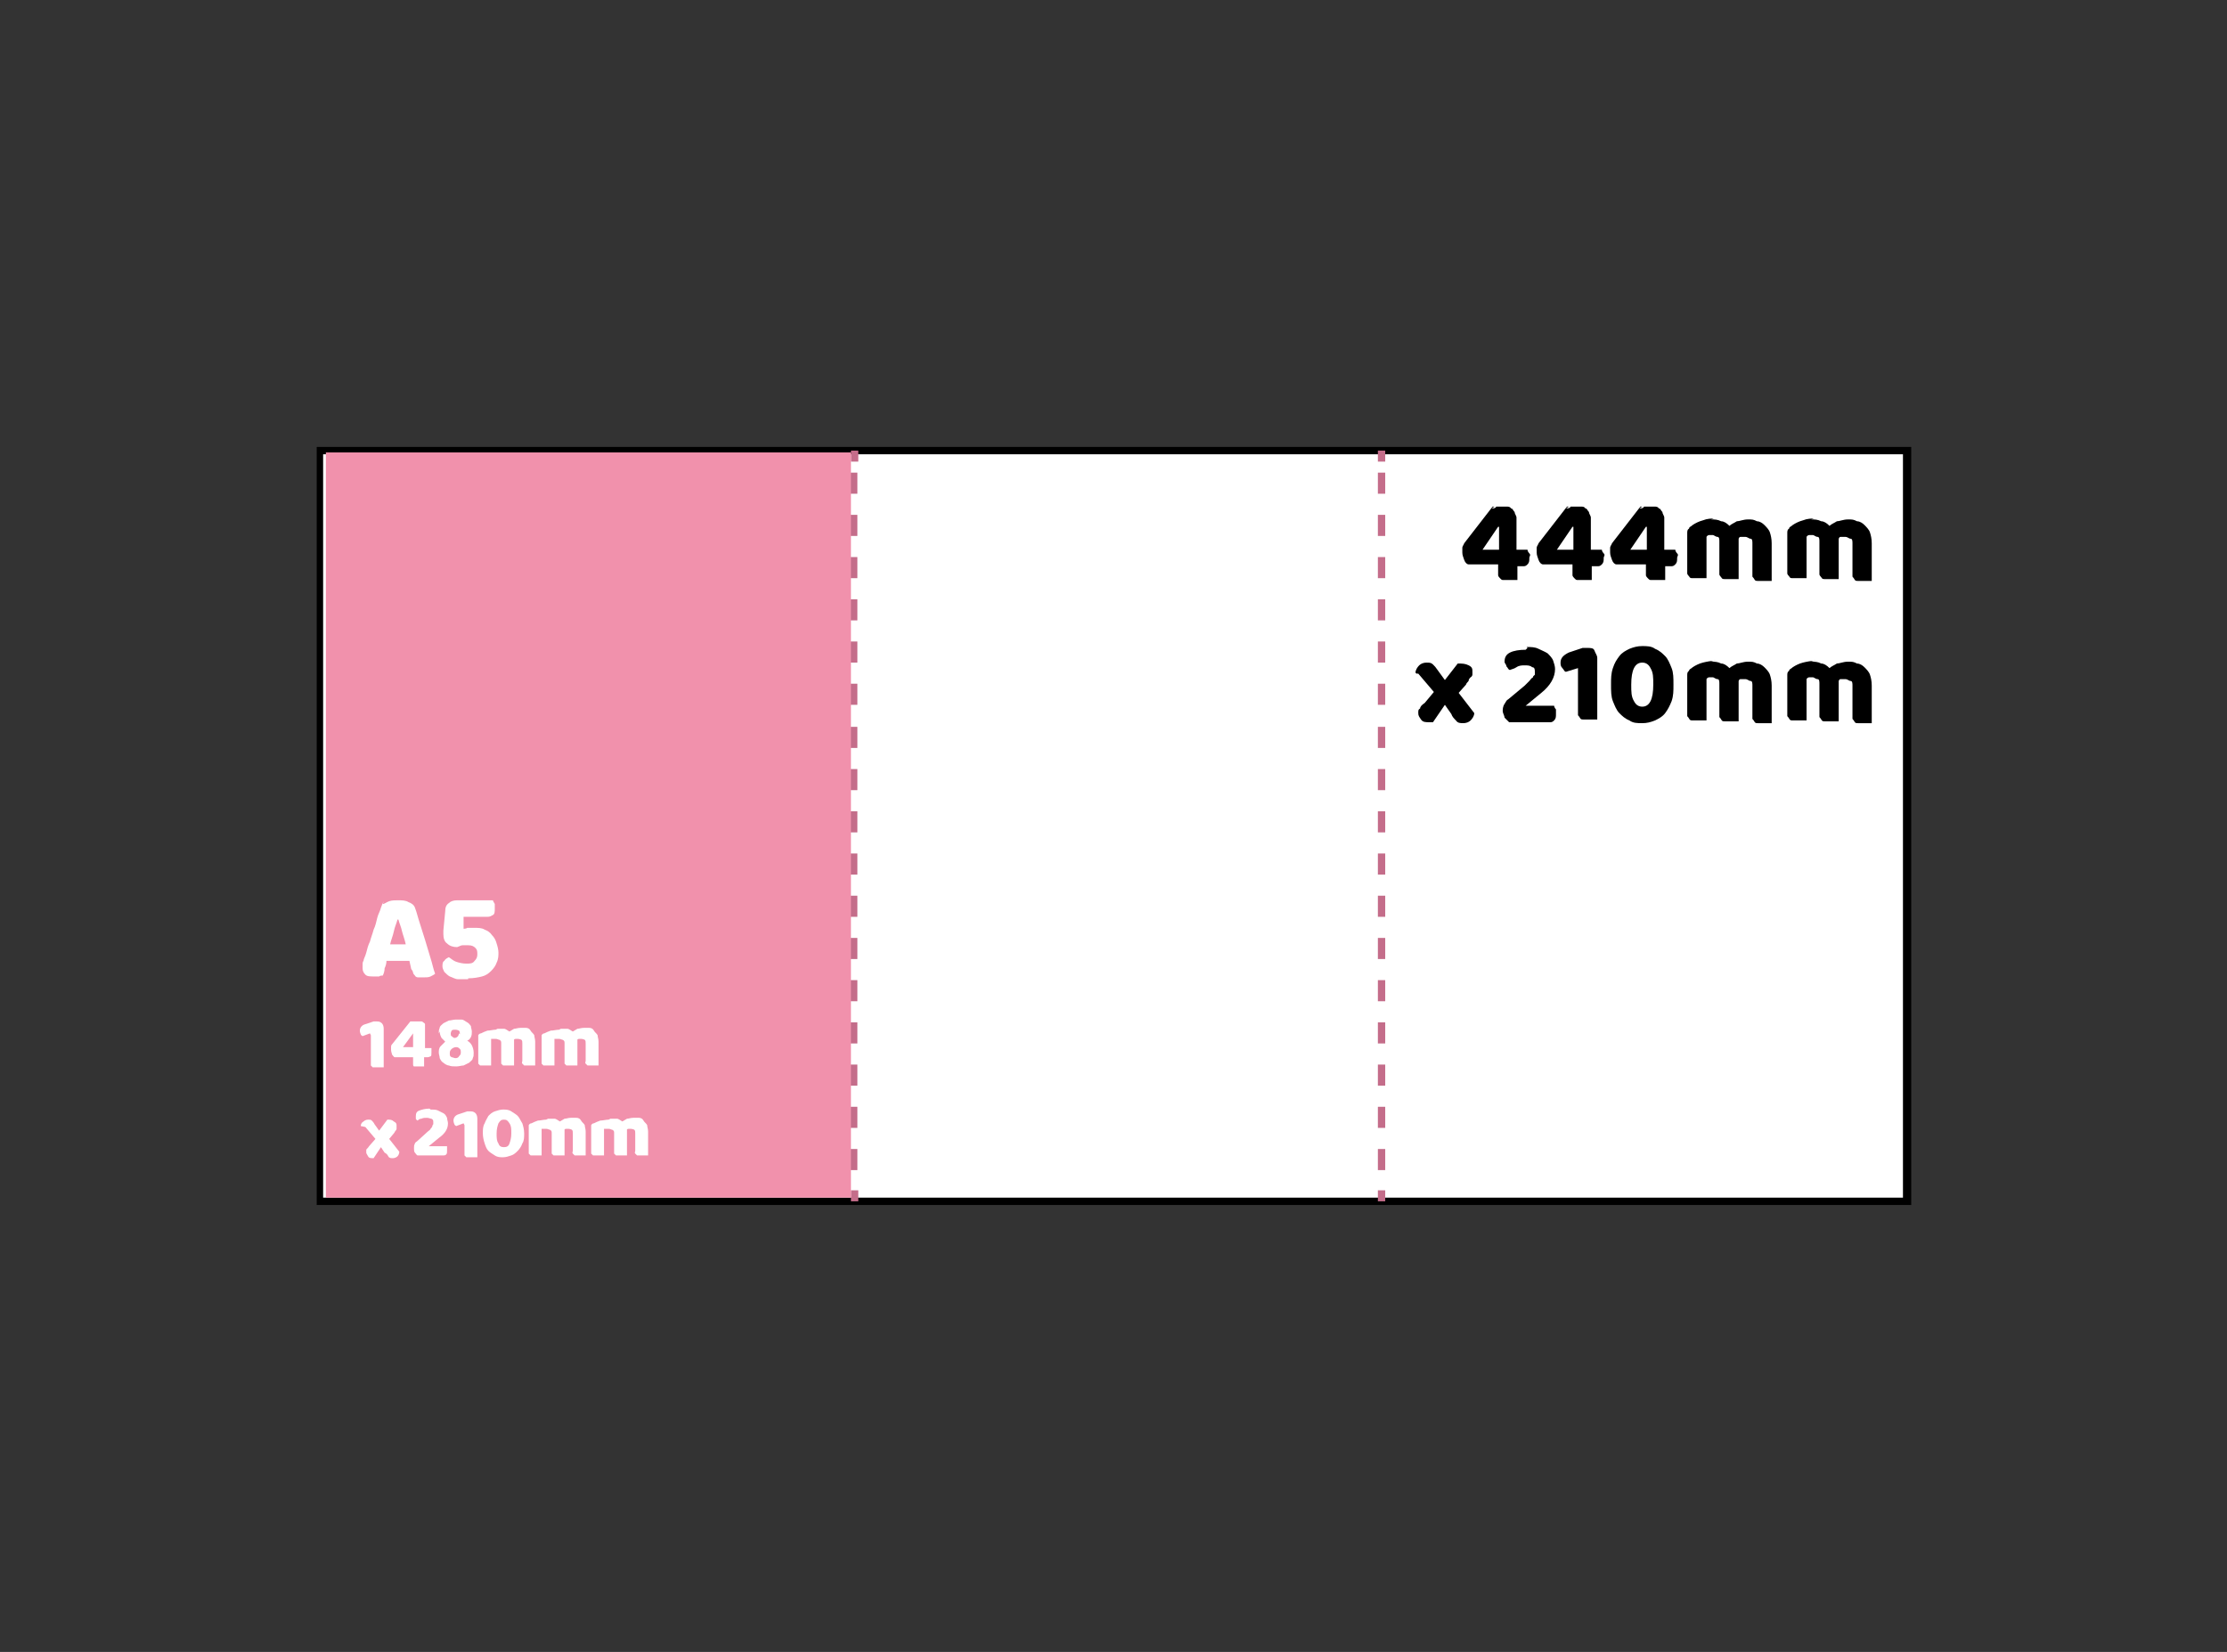 <?xml version="1.0" encoding="UTF-8"?>
<svg id="Layer_1" xmlns="http://www.w3.org/2000/svg" version="1.1" viewBox="0 0 242.6 180">
  <rect x="0" y="0" width="242.6" height="180" fill="#333333" stroke="none"/>
  <!-- Generator: Adobe Illustrator 29.4.0, SVG Export Plug-In . SVG Version: 2.1.0 Build 152)  -->
  <defs>
    <style>
      .st0 {
        fill: #f191ac;
      }

      .st1 {
        fill: #fff;
      }

      .st2 {
        fill: #c46d8a;
      }
    </style>
  </defs>
  <rect class="st1" x="34.8" y="49.1" width="172.9" height="81.8"/>
  <path d="M208.1,131.3H34.5V48.7h173.7v82.6ZM35.2,130.5h172.1V49.5H35.2v81Z"/>
  <rect class="st2" x="92.7" y="129.7" width=".8" height="1.2"/>
  <path class="st2" d="M93.4,127.5h-.8v-2.3h.8v2.3ZM93.4,122.9h-.8v-2.3h.8v2.3ZM93.4,118.3h-.8v-2.3h.8v2.3ZM93.4,113.7h-.8v-2.3h.8v2.3ZM93.4,109.1h-.8v-2.3h.8v2.3ZM93.4,104.5h-.8v-2.3h.8v2.3ZM93.4,99.9h-.8v-2.3h.8v2.3ZM93.4,95.3h-.8v-2.3h.8v2.3ZM93.4,90.7h-.8v-2.3h.8v2.3ZM93.4,86.1h-.8v-2.3h.8v2.3ZM93.4,81.5h-.8v-2.3h.8v2.3ZM93.4,76.8h-.8v-2.3h.8v2.3ZM93.4,72.2h-.8v-2.3h.8v2.3ZM93.4,67.6h-.8v-2.3h.8v2.3ZM93.4,63h-.8v-2.3h.8v2.3ZM93.4,58.4h-.8v-2.3h.8v2.3ZM93.4,53.8h-.8v-2.3h.8v2.3Z"/>
  <rect class="st2" x="92.7" y="49.1" width=".8" height="1.2"/>
  <rect class="st0" x="35.5" y="49.3" width="57.2" height="81.2"/>
  <path class="st1" d="M-26.8,72.8c.2,0,.5-.2.8-.3s.8-.2,1.2-.2,1.1,0,1.5.2c.5.2.7.5.8.8.2.6.5,1.3.7,2.1s.5,1.6.7,2.5.5,1.7.7,2.5c.2.8.5,1.5.6,2.1-.2.2-.3.3-.6.4s-.6.2-1,.2h-.7c-.2,0-.3,0-.5-.2-.2,0-.2-.2-.3-.4,0-.2-.2-.3-.2-.5l-.3-1.2h-3.1c0,.3-.2.7-.3,1.1,0,.4-.2.7-.3,1.1-.2,0-.3,0-.5.2h-.6c-.6,0-1,0-1.3-.3-.3-.2-.4-.5-.4-.8v-.5c0-.2,0-.4.2-.5,0-.3.2-.7.3-1.2s.3-.9.5-1.5c.2-.5.4-1.1.5-1.6.2-.5.4-1.1.5-1.6.2-.5.3-.9.5-1.3s.2-.7.3-.9h.3ZM-24.8,75c-.2.5-.3,1-.5,1.6-.2.6-.4,1.2-.5,1.8h2.1c-.2-.6-.3-1.2-.5-1.8-.2-.6-.3-1.1-.5-1.6h-.2Z"/>
  <path class="st1" d="M-15.2,83.1c-.5,0-1,0-1.5-.2-.5,0-.8-.2-1.1-.4s-.5-.4-.7-.6c-.2-.2-.2-.5-.2-.8s0-.6.3-.8c.2-.2.4-.4.6-.5.3.2.7.5,1,.6.4.2.8.2,1.4.2s.9-.2,1.2-.4.3-.5.3-.8,0-.6-.3-.8c-.2-.2-.5-.3-1-.3s-.5,0-.8,0c-.2,0-.5.2-.7.3-.5,0-1-.2-1.3-.5-.3-.3-.5-.7-.5-1.3v-.5l.2-2.6c0-.5.2-.8.5-1.2s.7-.5,1.2-.5h4.9c0,.2.2.3.2.5,0,.2,0,.4,0,.6,0,.5,0,.8-.3.9-.2.2-.5.3-.8.3h-3.3l-.2,1.6c.2,0,.5,0,.7-.2h.8c.6,0,1.1,0,1.5.2.5.2.8.4,1.1.7s.5.7.6,1.1.2.8.2,1.3,0,.9-.2,1.4-.4.8-.8,1.2c-.3.3-.8.6-1.3.8-.5.2-1.2.3-1.9.3v.2Z"/>
  <path class="st1" d="M-29.1,88.4l-.8.2s-.2-.2-.2-.2c0,0,0-.2,0-.4,0-.3.2-.5.5-.6l.8-.3h.3c.2,0,.4,0,.5.2.2.2.2.3.2.5v3.8h-.8c0,0-.2,0-.2,0s0,0-.2-.2v-3.1.2Z"/>
  <path class="st1" d="M-25.1,87.2h.9c0,0,.2,0,.3,0,0,0,.2.2.2.2v2.2h.6s0,.2,0,.2v.3c0,.2,0,.3-.2.4,0,0-.2.2-.3.2h-.3v.8h-1.1l-.2-.2v-.7h-1.8c0,0-.2-.2-.3-.2,0,0-.2-.2-.2-.4v-.3c0,0,0-.2.2-.3l1.8-2.2.2-.2ZM-24.8,88.4h0l-1,1.4h1v-1.4Z"/>
  <path class="st1" d="M-22.3,88.4c0-.2,0-.4.2-.5,0-.2.2-.3.3-.4.2-.2.3-.2.5-.3.2,0,.5,0,.7,0s.5,0,.7,0c.2,0,.4.2.5.2s.2.2.3.4.2.3.2.5,0,.4-.2.5c0,.2-.2.3-.4.4.2.2.3.3.5.5s.2.4.2.7,0,.4-.2.5-.2.3-.4.4c-.2.2-.3.2-.5.3-.2,0-.5,0-.8,0s-.5,0-.8,0c-.2,0-.4-.2-.5-.3-.2-.2-.3-.2-.4-.4s-.2-.3-.2-.5,0-.5.2-.7.2-.3.4-.4c-.2,0-.2-.2-.3-.4s-.2-.4-.2-.6h.2ZM-21.2,90.3c0,.2,0,.3.2.4,0,0,.2.2.4.2s.3,0,.4-.2.2-.2.2-.4,0-.2-.2-.4-.2-.2-.4-.2c-.2,0-.4.2-.5.2,0,0-.2.2-.2.4h0ZM-20.2,88.4c0-.2,0-.2-.2-.3s-.2-.2-.3-.2-.2,0-.3.2-.2.2-.2.3,0,.2.2.3c0,0,.2.2.3.2s.3,0,.4-.2.2-.2.2-.3h0Z"/>
  <path class="st1" d="M-16.5,88c.2,0,.4,0,.6,0,.2,0,.4.2.5.2.2,0,.3-.2.5-.2.2,0,.4,0,.7,0h.5c.2,0,.3.2.5.2.2,0,.2.2.3.4,0,.2.2.4.2.6v2.3h-.8c0,0-.2,0-.2,0,0,0,0,0-.2-.2v-2.1c0-.2,0-.2-.2-.3,0,0-.2,0-.3,0h-.2c0,0-.2,0-.2,0h0v2.5h-.8c0,0-.2,0-.2,0s0,0-.2-.2v-2.1c0-.2,0-.2-.2-.3s-.2,0-.3,0h-.2s-.2,0-.2,0v2.5h-.8c0,0-.2,0-.2,0s0,0-.2-.2v-2.5c0-.2,0-.2,0-.3,0,0,.2-.2.2-.2.2-.2.4-.2.6-.3.2,0,.5,0,.8,0v.4Z"/>
  <path class="st1" d="M-10.3,88c.2,0,.4,0,.6,0,.2,0,.4.2.5.2.2,0,.3-.2.5-.2.2,0,.4,0,.7,0h.5c.2,0,.3.2.5.2.2,0,.2.2.3.4,0,.2.2.4.2.6v2.3h-.8c0,0-.2,0-.2,0,0,0,0,0-.2-.2v-2.1c0-.2,0-.2-.2-.3,0,0-.2,0-.3,0h-.2c0,0-.2,0-.2,0h0v2.5h-.8c0,0-.2,0-.2,0s0,0-.2-.2v-2.1c0-.2,0-.2-.2-.3s-.2,0-.3,0h-.2s-.2,0-.2,0v2.5h-.8c0,0-.2,0-.2,0s0,0-.2-.2v-2.5c0-.2,0-.2,0-.3,0,0,.2-.2.2-.2.2-.2.4-.2.6-.3s.5,0,.8,0v.4Z"/>
  <path class="st1" d="M-30,97.4c0-.2.2-.3.2-.5,0-.2.2-.2.5-.2s.3,0,.4.2c0,0,.2.2.3.3l.5.6.8-1.1c.3,0,.5,0,.6.2.2,0,.2.2.2.4v.3s0,0-.2.2c0,0-.2.2-.2.2l-.5.5,1,1.3c0,.2,0,.3-.2.5-.2,0-.3.2-.5.2s-.3,0-.5-.2c0,0-.2-.2-.3-.4l-.4-.5-.8,1.1h0c-.2,0-.5,0-.5-.2-.2,0-.2-.2-.2-.4s0-.2,0-.3c0,0,.2-.2.3-.4l.6-.7-1-1.2h-.2Z"/>
  <path class="st1" d="M-23.1,95.9c.3,0,.5,0,.8,0s.4.2.5.3.2.2.3.5c0,.2.2.3.2.5,0,.5-.3,1-.8,1.5l-1,.8h1.8s0,.2,0,.2v.3c0,.2,0,.3-.2.4,0,0-.2,0-.3,0h-2.5c0,0-.2-.2-.2-.3s0-.2,0-.4,0-.3,0-.4.2-.2.2-.3l1-.8c.2,0,.2-.2.3-.3,0,0,.2-.2.2-.2s0-.2,0-.2v-.2c0-.2,0-.2-.2-.3-.2,0-.2-.2-.5-.2s-.4,0-.5,0c-.2,0-.3.2-.4.2,0,0-.2-.2-.2-.2s0-.2,0-.3c0-.2.2-.5.4-.5.2-.2.5-.2,1-.2v-.2Z"/>
  <path class="st1" d="M-19.9,97.2l-.8.2s-.2-.2-.2-.2c0,0,0-.2,0-.4,0-.3.2-.5.5-.6l.8-.3h.3c.2,0,.4,0,.5.2.2.2.2.3.2.5v3.8h-.8c0,0-.2,0-.2,0s0,0-.2-.2v-3.1.2Z"/>
  <path class="st1" d="M-14,98.2c0,.4,0,.7-.2,1,0,.3-.2.5-.4.8s-.4.4-.6.5-.5.2-.8.2-.5,0-.8-.2c-.2,0-.5-.2-.6-.5s-.3-.5-.4-.8-.2-.6-.2-1,0-.7.2-1c0-.3.2-.5.4-.8s.4-.4.6-.5.5-.2.8-.2.5,0,.8.2c.2,0,.5.2.6.5s.3.5.4.8.2.6.2,1ZM-15.3,98.2c0-.5,0-.8-.2-1s-.3-.4-.5-.4-.4.2-.5.4-.2.5-.2,1,0,.8.2,1,.3.4.5.4.4-.2.5-.4.2-.5.2-1Z"/>
  <path class="st1" d="M-11.6,96.7c.2,0,.4,0,.6,0,.2,0,.4.2.5.2.2,0,.3-.2.5-.2.2,0,.4,0,.7,0h.5c.2,0,.3.2.5.2.2,0,.2.2.3.4,0,.2.2.4.2.6v2.3h-.8c0,0-.2,0-.2,0,0,0,0,0-.2-.2v-2.1c0-.2,0-.2-.2-.3,0,0-.2,0-.3,0h-.2c0,0-.2,0-.2,0h0v2.5h-.8c0,0-.2,0-.2,0s0,0-.2-.2v-2.1c0-.2,0-.2-.2-.3s-.2,0-.3,0h-.2s-.2,0-.2,0v2.5h-.8c0,0-.2,0-.2,0s0,0-.2-.2v-2.5c0-.2,0-.2,0-.3,0,0,.2-.2.2-.2.2-.2.4-.2.6-.3s.5,0,.8,0v.4Z"/>
  <path class="st1" d="M-5.4,96.7c.2,0,.4,0,.6,0,.2,0,.4.2.5.2.2,0,.3-.2.5-.2.2,0,.4,0,.7,0h.5c.2,0,.3.2.5.2.2,0,.2.2.3.4,0,.2.2.4.2.6v2.3h-.8c0,0-.2,0-.2,0,0,0,0,0-.2-.2v-2.1c0-.2,0-.2-.2-.3,0,0-.2,0-.3,0h-.2c0,0-.2,0-.2,0h0v2.5h-.8c0,0-.2,0-.2,0s0,0-.2-.2v-2.1c0-.2,0-.2-.2-.3s-.2,0-.3,0h-.2s-.2,0-.2,0v2.5h-.8c0,0-.2,0-.2,0s0,0-.2-.2v-2.5c0-.2,0-.2,0-.3,0,0,.2-.2.2-.2.2-.2.4-.2.6-.3s.5,0,.8,0v.4Z"/>
  <rect class="st2" x="150.1" y="129.7" width=".8" height="1.2"/>
  <path class="st2" d="M150.9,127.5h-.8v-2.3h.8v2.3ZM150.9,122.9h-.8v-2.3h.8v2.3ZM150.9,118.3h-.8v-2.3h.8v2.3ZM150.9,113.7h-.8v-2.3h.8v2.3ZM150.9,109.1h-.8v-2.3h.8v2.3ZM150.9,104.5h-.8v-2.3h.8v2.3ZM150.9,99.9h-.8v-2.3h.8v2.3ZM150.9,95.3h-.8v-2.3h.8v2.3ZM150.9,90.7h-.8v-2.3h.8v2.3ZM150.9,86.1h-.8v-2.3h.8v2.3ZM150.9,81.5h-.8v-2.3h.8v2.3ZM150.9,76.8h-.8v-2.3h.8v2.3ZM150.9,72.2h-.8v-2.3h.8v2.3ZM150.9,67.6h-.8v-2.3h.8v2.3ZM150.9,63h-.8v-2.3h.8v2.3ZM150.9,58.4h-.8v-2.3h.8v2.3ZM150.9,53.8h-.8v-2.3h.8v2.3Z"/>
  <rect class="st2" x="150.1" y="49.1" width=".8" height="1.2"/>
  <path d="M162.5,55.4c.2,0,.4,0,.5-.2h1.1c.2,0,.4,0,.5.2.2,0,.2.2.4.4,0,.2.2.4.2.6v3.5h1.2c0,0,0,.2.2.4s0,.3,0,.5c0,.3,0,.5-.2.7-.2.2-.3.2-.5.2h-.6v1.5h-1.5c-.2,0-.2,0-.4-.2,0,0-.2-.2-.2-.3s0-.3,0-.5v-.7h-3.2c-.2,0-.4-.2-.5-.5s-.2-.5-.2-.8v-.5c0-.2.2-.4.2-.5l3.1-4h.2ZM163.2,57.4h0l-1.7,2.5h1.8v-2.5h0Z"/>
  <path d="M170.6,55.4c.2,0,.4,0,.5-.2h1.1c.2,0,.4,0,.5.2.2,0,.2.2.4.4,0,.2.2.4.2.6v3.5h1.2c0,0,0,.2.2.4s0,.3,0,.5c0,.3,0,.5-.2.7-.2.2-.3.2-.5.2h-.6v1.5h-1.5c-.2,0-.2,0-.4-.2,0,0-.2-.2-.2-.3s0-.3,0-.5v-.7h-3.2c-.2,0-.4-.2-.5-.5s-.2-.5-.2-.8v-.5c0-.2.2-.4.2-.5l3.1-4h.2ZM171.3,57.4h0l-1.7,2.5h1.8v-2.5h0Z"/>
  <path d="M178.6,55.4c.2,0,.4,0,.5-.2h1.1c.2,0,.4,0,.5.2.2,0,.2.2.4.4,0,.2.2.4.2.6v3.5h1.2c0,0,0,.2.2.4s0,.3,0,.5c0,.3,0,.5-.2.7-.2.2-.3.2-.5.2h-.6v1.5h-1.5c-.2,0-.2,0-.4-.2,0,0-.2-.2-.2-.3s0-.3,0-.5v-.7h-3.2c-.2,0-.4-.2-.5-.5s-.2-.5-.2-.8v-.5c0-.2.2-.4.2-.5l3.1-4h.2ZM179.3,57.4h0l-1.7,2.5h1.8v-2.5h0Z"/>
  <path d="M186.4,56.6c.4,0,.7,0,1.1.2.3,0,.6.2.9.5.2-.2.5-.3.8-.5.3,0,.7-.2,1.2-.2s.6,0,1,.2c.3,0,.6.2.8.4s.5.5.6.8.2.7.2,1.2v4.1c0,0-.2,0-.4,0h-1.1c-.2,0-.3,0-.4-.2s-.2-.2-.2-.3c0-.2,0-.3,0-.5v-3.1c0-.2,0-.5-.2-.5s-.3-.2-.6-.2-.2,0-.4,0c-.2,0-.2,0-.3.2h0v4.4c0,0-.2,0-.4,0h-1.1c-.2,0-.3,0-.4-.2,0,0-.2-.2-.2-.3,0-.2,0-.3,0-.5v-3.1c0-.2,0-.5-.2-.5s-.4-.2-.5-.2h-.4c0,0-.2,0-.3.2v4.5c0,0-.2,0-.4,0h-1.1c-.2,0-.3,0-.4-.2,0,0-.2-.2-.2-.3,0-.2,0-.3,0-.5v-3.9c0-.2,0-.4.2-.5,0-.2.2-.2.4-.4.3-.2.7-.4,1.1-.5.5-.2.9-.2,1.4-.2h-.2Z"/>
  <path d="M197.3,56.6c.4,0,.7,0,1.1.2.3,0,.6.2.9.5.2-.2.5-.3.8-.5.3,0,.7-.2,1.2-.2s.6,0,1,.2c.3,0,.6.2.8.4s.5.5.6.8.2.7.2,1.2v4.1c0,0-.2,0-.4,0h-1.1c-.2,0-.3,0-.4-.2s-.2-.2-.2-.3c0-.2,0-.3,0-.5v-3.1c0-.2,0-.5-.2-.5s-.3-.2-.6-.2-.2,0-.4,0c-.2,0-.2,0-.3.2h0v4.4c0,0-.2,0-.4,0h-1.1c-.2,0-.3,0-.4-.2,0,0-.2-.2-.2-.3,0-.2,0-.3,0-.5v-3.1c0-.2,0-.5-.2-.5s-.4-.2-.5-.2h-.4c0,0-.2,0-.3.2v4.5c0,0-.2,0-.4,0h-1.1c-.2,0-.3,0-.4-.2,0,0-.2-.2-.2-.3,0-.2,0-.3,0-.5v-3.9c0-.2,0-.4.2-.5,0-.2.2-.2.4-.4.3-.2.7-.4,1.1-.5.5-.2.9-.2,1.4-.2h-.2Z"/>
  <path d="M154.2,73.3c0-.3.2-.6.4-.8.2-.2.5-.3.8-.3s.5,0,.7.2c.2.2.3.3.5.6l.8,1.1,1.4-1.8c.5,0,.8,0,1.2.2s.4.4.4.7v.3c0,0,0,.2-.2.3,0,0-.2.2-.2.3,0,.2-.2.2-.3.5l-.8.9,1.7,2.2c0,.3-.2.6-.4.8s-.5.3-.8.3-.6,0-.8-.3c-.2-.2-.4-.4-.5-.7l-.7-1-1.3,1.9h-.3c-.5,0-.8,0-1-.3s-.3-.4-.3-.7,0-.4.2-.5c0-.2.2-.4.5-.6l1-1.2-1.7-2h-.2Z"/>
  <path d="M166.3,70.5c.5,0,.9,0,1.3.2s.7.3,1,.5c.2.2.5.5.6.8s.2.6.2.9c0,.9-.5,1.8-1.5,2.6l-1.7,1.4h3.1c0,0,0,.2.2.4v.5c0,.3,0,.5-.2.7-.2.2-.3.2-.5.2h-4.4c-.2-.2-.3-.3-.5-.5,0-.2-.2-.5-.2-.7s0-.5.2-.8.2-.4.4-.5l1.8-1.5c.2-.2.4-.4.5-.5s.2-.3.4-.4c0-.2.2-.2.2-.3v-.3c0-.2,0-.5-.3-.5-.2-.2-.5-.2-.8-.2s-.6,0-.9.2-.5.2-.7.3c-.2,0-.2-.2-.4-.4,0-.2-.2-.3-.2-.5,0-.5.2-.8.6-1s1-.3,1.7-.3l.2-.2Z"/>
  <path d="M171.9,72.8l-1.3.4c-.2,0-.2-.2-.4-.4s-.2-.4-.2-.6c0-.5.3-.8.9-1.1l1.5-.5h.5c.4,0,.7,0,.8.3s.3.5.3.8v6.7h-1.5c-.2,0-.3,0-.4-.2s-.2-.2-.2-.3c0-.2,0-.3,0-.5v-4.8.2Z"/>
  <path d="M182.3,74.6c0,.7,0,1.2-.2,1.8-.2.5-.4.9-.7,1.3s-.7.6-1.1.8c-.5.2-.9.3-1.4.3s-1,0-1.4-.3c-.5-.2-.8-.5-1.1-.8s-.5-.8-.7-1.3-.2-1.1-.2-1.8,0-1.2.2-1.8.4-.9.7-1.3.7-.6,1.1-.8c.5-.2.9-.3,1.4-.3s1,0,1.4.3c.5.2.8.5,1.1.8s.5.8.7,1.3.2,1.1.2,1.8ZM180.1,74.6c0-.8,0-1.3-.3-1.8-.2-.4-.5-.6-.9-.6s-.7.2-.9.6-.3,1-.3,1.8,0,1.3.3,1.8c.2.4.5.6.9.6s.7-.2.9-.6.3-1,.3-1.8Z"/>
  <path d="M186.4,72.1c.4,0,.7,0,1.1.2.3,0,.6.2.9.5.2-.2.5-.3.8-.5.3,0,.7-.2,1.2-.2s.6,0,1,.2c.3,0,.6.2.8.4s.5.5.6.8.2.7.2,1.2v4.1c0,0-.2,0-.4,0h-1.1c-.2,0-.3,0-.4-.2s-.2-.2-.2-.3c0-.2,0-.3,0-.5v-3.1c0-.2,0-.5-.2-.5s-.3-.2-.6-.2-.2,0-.4,0c-.2,0-.2,0-.3.2h0v4.4c0,0-.2,0-.4,0h-1.1c-.2,0-.3,0-.4-.2s-.2-.2-.2-.3c0-.2,0-.3,0-.5v-3.1c0-.2,0-.5-.2-.5s-.4-.2-.5-.2h-.4c0,0-.2,0-.3.2v4.5c0,0-.2,0-.4,0h-1.1c-.2,0-.3,0-.4-.2s-.2-.2-.2-.3c0-.2,0-.3,0-.5v-3.9c0-.2,0-.4.2-.5,0-.2.2-.2.4-.4.3-.2.7-.4,1.1-.5s.9-.2,1.4-.2h-.2Z"/>
  <path d="M197.3,72.1c.4,0,.7,0,1.1.2.3,0,.6.2.9.5.2-.2.5-.3.8-.5.3,0,.7-.2,1.2-.2s.6,0,1,.2c.3,0,.6.2.8.4s.5.5.6.8.2.7.2,1.2v4.1c0,0-.2,0-.4,0h-1.1c-.2,0-.3,0-.4-.2s-.2-.2-.2-.3c0-.2,0-.3,0-.5v-3.1c0-.2,0-.5-.2-.5s-.3-.2-.6-.2-.2,0-.4,0c-.2,0-.2,0-.3.2h0v4.4c0,0-.2,0-.4,0h-1.1c-.2,0-.3,0-.4-.2s-.2-.2-.2-.3c0-.2,0-.3,0-.5v-3.1c0-.2,0-.5-.2-.5s-.4-.2-.5-.2h-.4c0,0-.2,0-.3.2v4.5c0,0-.2,0-.4,0h-1.1c-.2,0-.3,0-.4-.2s-.2-.2-.2-.3c0-.2,0-.3,0-.5v-3.9c0-.2,0-.4.2-.5,0-.2.2-.2.4-.4.3-.2.7-.4,1.1-.5s.9-.2,1.4-.2h-.2Z"/>
  <g>
    <path class="st1" d="M41.7,98.5c.2,0,.4-.2.7-.3s.6-.1.9-.1c.5,0,.9,0,1.2.2.3.1.6.3.7.6.2.5.3,1,.5,1.6.2.6.4,1.3.6,1.9.2.7.4,1.3.6,2,.2.6.3,1.2.5,1.7-.1.1-.3.2-.5.3s-.5.1-.8.1-.4,0-.5,0c-.1,0-.3,0-.4-.2,0,0-.2-.2-.2-.3,0-.1-.1-.3-.2-.4l-.2-.9h-2.5c0,.3-.1.6-.2.8,0,.3-.1.6-.2.8-.1,0-.3,0-.4.1-.1,0-.3,0-.5,0-.5,0-.8,0-1-.2-.2-.2-.3-.4-.3-.7s0-.3,0-.4c0-.1,0-.3.1-.4,0-.2.2-.5.3-.9s.2-.8.4-1.2c.1-.4.3-.9.4-1.3.2-.4.3-.9.4-1.3.1-.4.3-.7.4-1.1.1-.3.2-.5.3-.7ZM43.3,100.2c-.1.4-.3.8-.4,1.3s-.3.9-.4,1.4h1.7c-.1-.5-.3-1-.4-1.4-.1-.5-.3-.9-.4-1.3h0Z"/>
    <path class="st1" d="M51,106.7c-.4,0-.8,0-1.1,0-.3,0-.6-.2-.9-.3-.2-.1-.4-.3-.6-.5-.1-.2-.2-.4-.2-.6s0-.5.2-.6c.1-.2.3-.3.5-.4.3.2.5.4.8.5.3.1.7.2,1.1.2s.7,0,.9-.3c.2-.2.3-.4.3-.7s0-.5-.2-.7c-.2-.2-.4-.3-.8-.3s-.4,0-.6,0c-.2,0-.3.1-.6.2-.4,0-.8-.1-1.1-.4-.3-.2-.4-.6-.4-1h0c0-.1,0-.2,0-.4l.2-2.1c0-.4.1-.7.4-.9.2-.2.5-.3.9-.3h3.9c0,.1.1.2.2.4,0,.2,0,.3,0,.5,0,.3,0,.6-.2.7-.2.1-.3.2-.6.2h-2.6v1.3c0,0,.3,0,.4-.1.2,0,.4,0,.7,0,.5,0,.9,0,1.2.2.3.1.6.3.8.6.2.2.4.5.5.9.1.3.2.7.2,1s0,.7-.2,1.1c-.1.3-.3.6-.6.9-.3.3-.6.5-1,.6s-.9.2-1.5.2Z"/>
    <path class="st1" d="M40.3,112.6l-.8.3c0,0-.2-.1-.2-.2,0,0-.1-.2-.1-.4,0-.3.2-.6.6-.7l.9-.3h.3c.2,0,.4,0,.6.2.1.1.2.3.2.6v4.2c0,0-.1,0-.3,0-.1,0-.2,0-.4,0s-.2,0-.3,0c0,0-.2,0-.2,0,0,0-.1-.1-.2-.2,0,0,0-.2,0-.3v-3Z"/>
    <path class="st1" d="M44.6,111.3c.1,0,.2,0,.4,0,.1,0,.3,0,.4,0s.2,0,.4,0,.2,0,.3.1c0,0,.2.1.2.2,0,0,0,.2,0,.4v2.2h.7c0,0,0,.1,0,.2,0,0,0,.2,0,.3,0,.2,0,.4-.1.4,0,0-.2.1-.3.1h-.4v1c0,0-.1,0-.3,0-.1,0-.2,0-.3,0s-.2,0-.3,0c0,0-.2,0-.2,0,0,0-.1,0-.1-.2,0,0,0-.2,0-.3v-.5h-2c-.1,0-.2-.2-.3-.3,0-.1-.1-.3-.1-.5s0-.2,0-.3c0-.1,0-.2.1-.3l2-2.5ZM45,112.6h0l-1.1,1.5h1.1v-1.5Z"/>
    <path class="st1" d="M47.8,112.6c0-.2,0-.4.1-.6,0-.2.2-.3.4-.5.2-.1.4-.2.6-.3.2,0,.5-.1.7-.1s.5,0,.7,0c.2,0,.4.2.6.3.2.1.3.3.4.4,0,.2.1.4.1.6s0,.4-.1.6-.2.3-.4.4c.2.1.4.3.5.5.1.2.2.5.2.8s0,.4-.1.6c0,.2-.2.3-.4.5-.2.1-.4.2-.6.3-.2,0-.5.1-.8.1s-.6,0-.8-.1c-.2,0-.5-.2-.6-.3-.2-.1-.3-.3-.4-.5,0-.2-.1-.4-.1-.6s0-.5.2-.7.3-.3.5-.5c-.1-.1-.3-.3-.4-.4-.1-.2-.2-.4-.2-.7ZM49,114.8c0,.2,0,.3.2.4.1,0,.3.1.4.1s.3,0,.4-.2c.1-.1.2-.2.2-.4s0-.3-.1-.4-.2-.2-.4-.2c-.2,0-.4.1-.5.2s-.2.2-.2.4ZM50.1,112.7c0-.1,0-.3-.1-.4,0,0-.2-.1-.4-.1s-.3,0-.4.1c0,0-.1.2-.1.3s0,.3.1.3c0,0,.2.2.3.2.2,0,.3-.1.4-.2,0,0,.1-.2.1-.3Z"/>
    <path class="st1" d="M54.2,112.1c.2,0,.4,0,.7,0,.2,0,.4.2.6.3.2-.1.3-.2.5-.3.2,0,.4-.1.7-.1s.4,0,.6,0,.4.1.5.3.3.3.4.5c0,.2.1.4.1.7v2.6c0,0-.1,0-.3,0-.1,0-.2,0-.4,0s-.2,0-.3,0c0,0-.2,0-.2,0,0,0-.1-.1-.2-.2s0-.2,0-.3v-1.9c0-.2,0-.3-.1-.4,0,0-.2-.1-.4-.1s-.2,0-.2,0-.2,0-.2.1c0,0,0,0,0,0h0v2.8c0,0-.1,0-.3,0-.1,0-.2,0-.4,0s-.2,0-.3,0c0,0-.2,0-.2,0s-.1-.1-.2-.2c0,0,0-.2,0-.3v-1.9c0-.2,0-.3-.2-.4-.1,0-.2-.1-.4-.1s-.2,0-.3,0c0,0-.1,0-.2,0v2.9c0,0-.1,0-.3,0-.1,0-.2,0-.4,0s-.2,0-.3,0c0,0-.2,0-.2,0,0,0-.1-.1-.2-.2,0,0,0-.2,0-.3v-2.5c0-.1,0-.3,0-.3,0,0,.1-.2.3-.2.2-.1.4-.2.7-.3.3,0,.6-.1.9-.1Z"/>
    <path class="st1" d="M61.1,112.1c.2,0,.4,0,.7,0,.2,0,.4.2.6.3.2-.1.3-.2.5-.3.2,0,.4-.1.7-.1s.4,0,.6,0,.4.1.5.3.3.3.4.5c0,.2.1.4.1.7v2.6c0,0-.1,0-.3,0-.1,0-.2,0-.4,0s-.2,0-.3,0c0,0-.2,0-.2,0,0,0-.1-.1-.2-.2s0-.2,0-.3v-1.9c0-.2,0-.3-.1-.4,0,0-.2-.1-.4-.1s-.2,0-.2,0-.2,0-.2.1c0,0,0,0,0,0h0v2.8c0,0-.1,0-.3,0-.1,0-.2,0-.4,0s-.2,0-.3,0c0,0-.2,0-.2,0s-.1-.1-.2-.2c0,0,0-.2,0-.3v-1.9c0-.2,0-.3-.2-.4-.1,0-.2-.1-.4-.1s-.2,0-.3,0c0,0-.1,0-.2,0v2.9c0,0-.1,0-.3,0-.1,0-.2,0-.4,0s-.2,0-.3,0c0,0-.2,0-.2,0,0,0-.1-.1-.2-.2,0,0,0-.2,0-.3v-2.5c0-.1,0-.3,0-.3,0,0,.1-.2.3-.2.2-.1.4-.2.7-.3.3,0,.6-.1.9-.1Z"/>
    <path class="st1" d="M39.3,122.7c0-.2.1-.4.3-.5.1-.1.3-.2.5-.2s.3,0,.4.1.2.2.3.4l.5.7.9-1.2c.3,0,.5,0,.7.2.2.1.3.2.3.4s0,.1,0,.2c0,0,0,.1,0,.2,0,0,0,.1-.1.2s-.1.2-.2.3l-.5.6,1.1,1.4c0,.2-.1.4-.2.5-.1.1-.3.2-.5.2-.2,0-.4,0-.5-.2s-.2-.3-.4-.4l-.4-.6-.8,1.2s0,0,0,0c0,0,0,0,0,0-.3,0-.5,0-.6-.2s-.2-.3-.2-.4,0-.2,0-.3c0-.1.2-.2.3-.4l.7-.8-1.1-1.3Z"/>
    <path class="st1" d="M46.9,120.9c.3,0,.6,0,.8.1s.4.2.6.3.3.3.4.5c0,.2.1.4.1.6,0,.6-.3,1.1-1,1.6l-1.1.9h2c0,0,0,.1,0,.2s0,.2,0,.3c0,.2,0,.3-.1.4s-.2.1-.3.1h-2.8c-.1,0-.2-.2-.3-.3s-.1-.3-.1-.5,0-.3.1-.5c0-.1.2-.2.3-.3l1.1-1c.1-.1.3-.2.3-.3,0,0,.2-.2.2-.3,0,0,0-.1.1-.2,0,0,0-.1,0-.2,0-.2,0-.3-.2-.4-.1,0-.3-.1-.5-.1s-.4,0-.6.1c-.2,0-.3.1-.4.2,0,0-.2-.1-.2-.2,0,0,0-.2,0-.3,0-.3.1-.5.4-.6.3-.1.6-.2,1.1-.2Z"/>
    <path class="st1" d="M50.5,122.4l-.8.3c0,0-.2-.1-.2-.2,0,0-.1-.2-.1-.4,0-.3.2-.6.6-.7l.9-.3h.3c.2,0,.4,0,.6.2.1.1.2.3.2.6v4.2c0,0-.1,0-.3,0-.1,0-.2,0-.4,0s-.2,0-.3,0c0,0-.2,0-.2,0,0,0-.1-.1-.2-.2,0,0,0-.2,0-.3v-3Z"/>
    <path class="st1" d="M57.1,123.5c0,.4,0,.8-.2,1.1-.1.3-.3.6-.5.8-.2.2-.4.4-.7.5s-.6.2-.9.2-.6,0-.9-.2-.5-.3-.7-.5c-.2-.2-.3-.5-.4-.8-.1-.3-.2-.7-.2-1.1s0-.8.2-1.1c.1-.3.3-.6.4-.8.2-.2.4-.4.7-.5s.6-.2.9-.2.6,0,.9.2.5.3.7.5c.2.2.3.5.5.8.1.3.2.7.2,1.1ZM55.7,123.5c0-.5,0-.8-.2-1.1s-.3-.4-.6-.4-.4.1-.6.4c-.1.3-.2.6-.2,1.1s0,.8.2,1.1c.1.3.3.4.6.4s.5-.1.6-.4.2-.6.2-1.1Z"/>
    <path class="st1" d="M59.7,121.9c.2,0,.4,0,.7,0,.2,0,.4.2.6.3.2-.1.3-.2.5-.3.2,0,.4-.1.7-.1s.4,0,.6,0,.4.1.5.3.3.3.4.5c0,.2.1.4.1.7v2.6c0,0-.1,0-.3,0-.1,0-.2,0-.4,0s-.2,0-.3,0c0,0-.2,0-.2,0,0,0-.1-.1-.2-.2s0-.2,0-.3v-1.9c0-.2,0-.3-.1-.4,0,0-.2-.1-.4-.1s-.2,0-.2,0-.2,0-.2.1c0,0,0,0,0,0h0v2.8c0,0-.1,0-.3,0-.1,0-.2,0-.4,0s-.2,0-.3,0c0,0-.2,0-.2,0s-.1-.1-.2-.2c0,0,0-.2,0-.3v-1.9c0-.2,0-.3-.2-.4-.1,0-.2-.1-.4-.1s-.2,0-.3,0c0,0-.1,0-.2,0v2.9c0,0-.1,0-.3,0-.1,0-.2,0-.4,0s-.2,0-.3,0c0,0-.2,0-.2,0,0,0-.1-.1-.2-.2,0,0,0-.2,0-.3v-2.5c0-.1,0-.3,0-.3,0,0,.1-.2.3-.2.2-.1.4-.2.7-.3.3,0,.6-.1.9-.1Z"/>
    <path class="st1" d="M66.5,121.9c.2,0,.4,0,.7,0,.2,0,.4.2.6.3.2-.1.3-.2.5-.3.2,0,.4-.1.7-.1s.4,0,.6,0,.4.1.5.3.3.3.4.5c0,.2.1.4.1.7v2.6c0,0-.1,0-.3,0-.1,0-.2,0-.4,0s-.2,0-.3,0c0,0-.2,0-.2,0,0,0-.1-.1-.2-.2s0-.2,0-.3v-1.9c0-.2,0-.3-.1-.4,0,0-.2-.1-.4-.1s-.2,0-.2,0-.2,0-.2.1c0,0,0,0,0,0h0v2.8c0,0-.1,0-.3,0-.1,0-.2,0-.4,0s-.2,0-.3,0c0,0-.2,0-.2,0s-.1-.1-.2-.2c0,0,0-.2,0-.3v-1.9c0-.2,0-.3-.2-.4-.1,0-.2-.1-.4-.1s-.2,0-.3,0c0,0-.1,0-.2,0v2.9c0,0-.1,0-.3,0-.1,0-.2,0-.4,0s-.2,0-.3,0c0,0-.2,0-.2,0,0,0-.1-.1-.2-.2,0,0,0-.2,0-.3v-2.5c0-.1,0-.3,0-.3,0,0,.1-.2.3-.2.2-.1.4-.2.7-.3.3,0,.6-.1.9-.1Z"/>
  </g>
</svg>